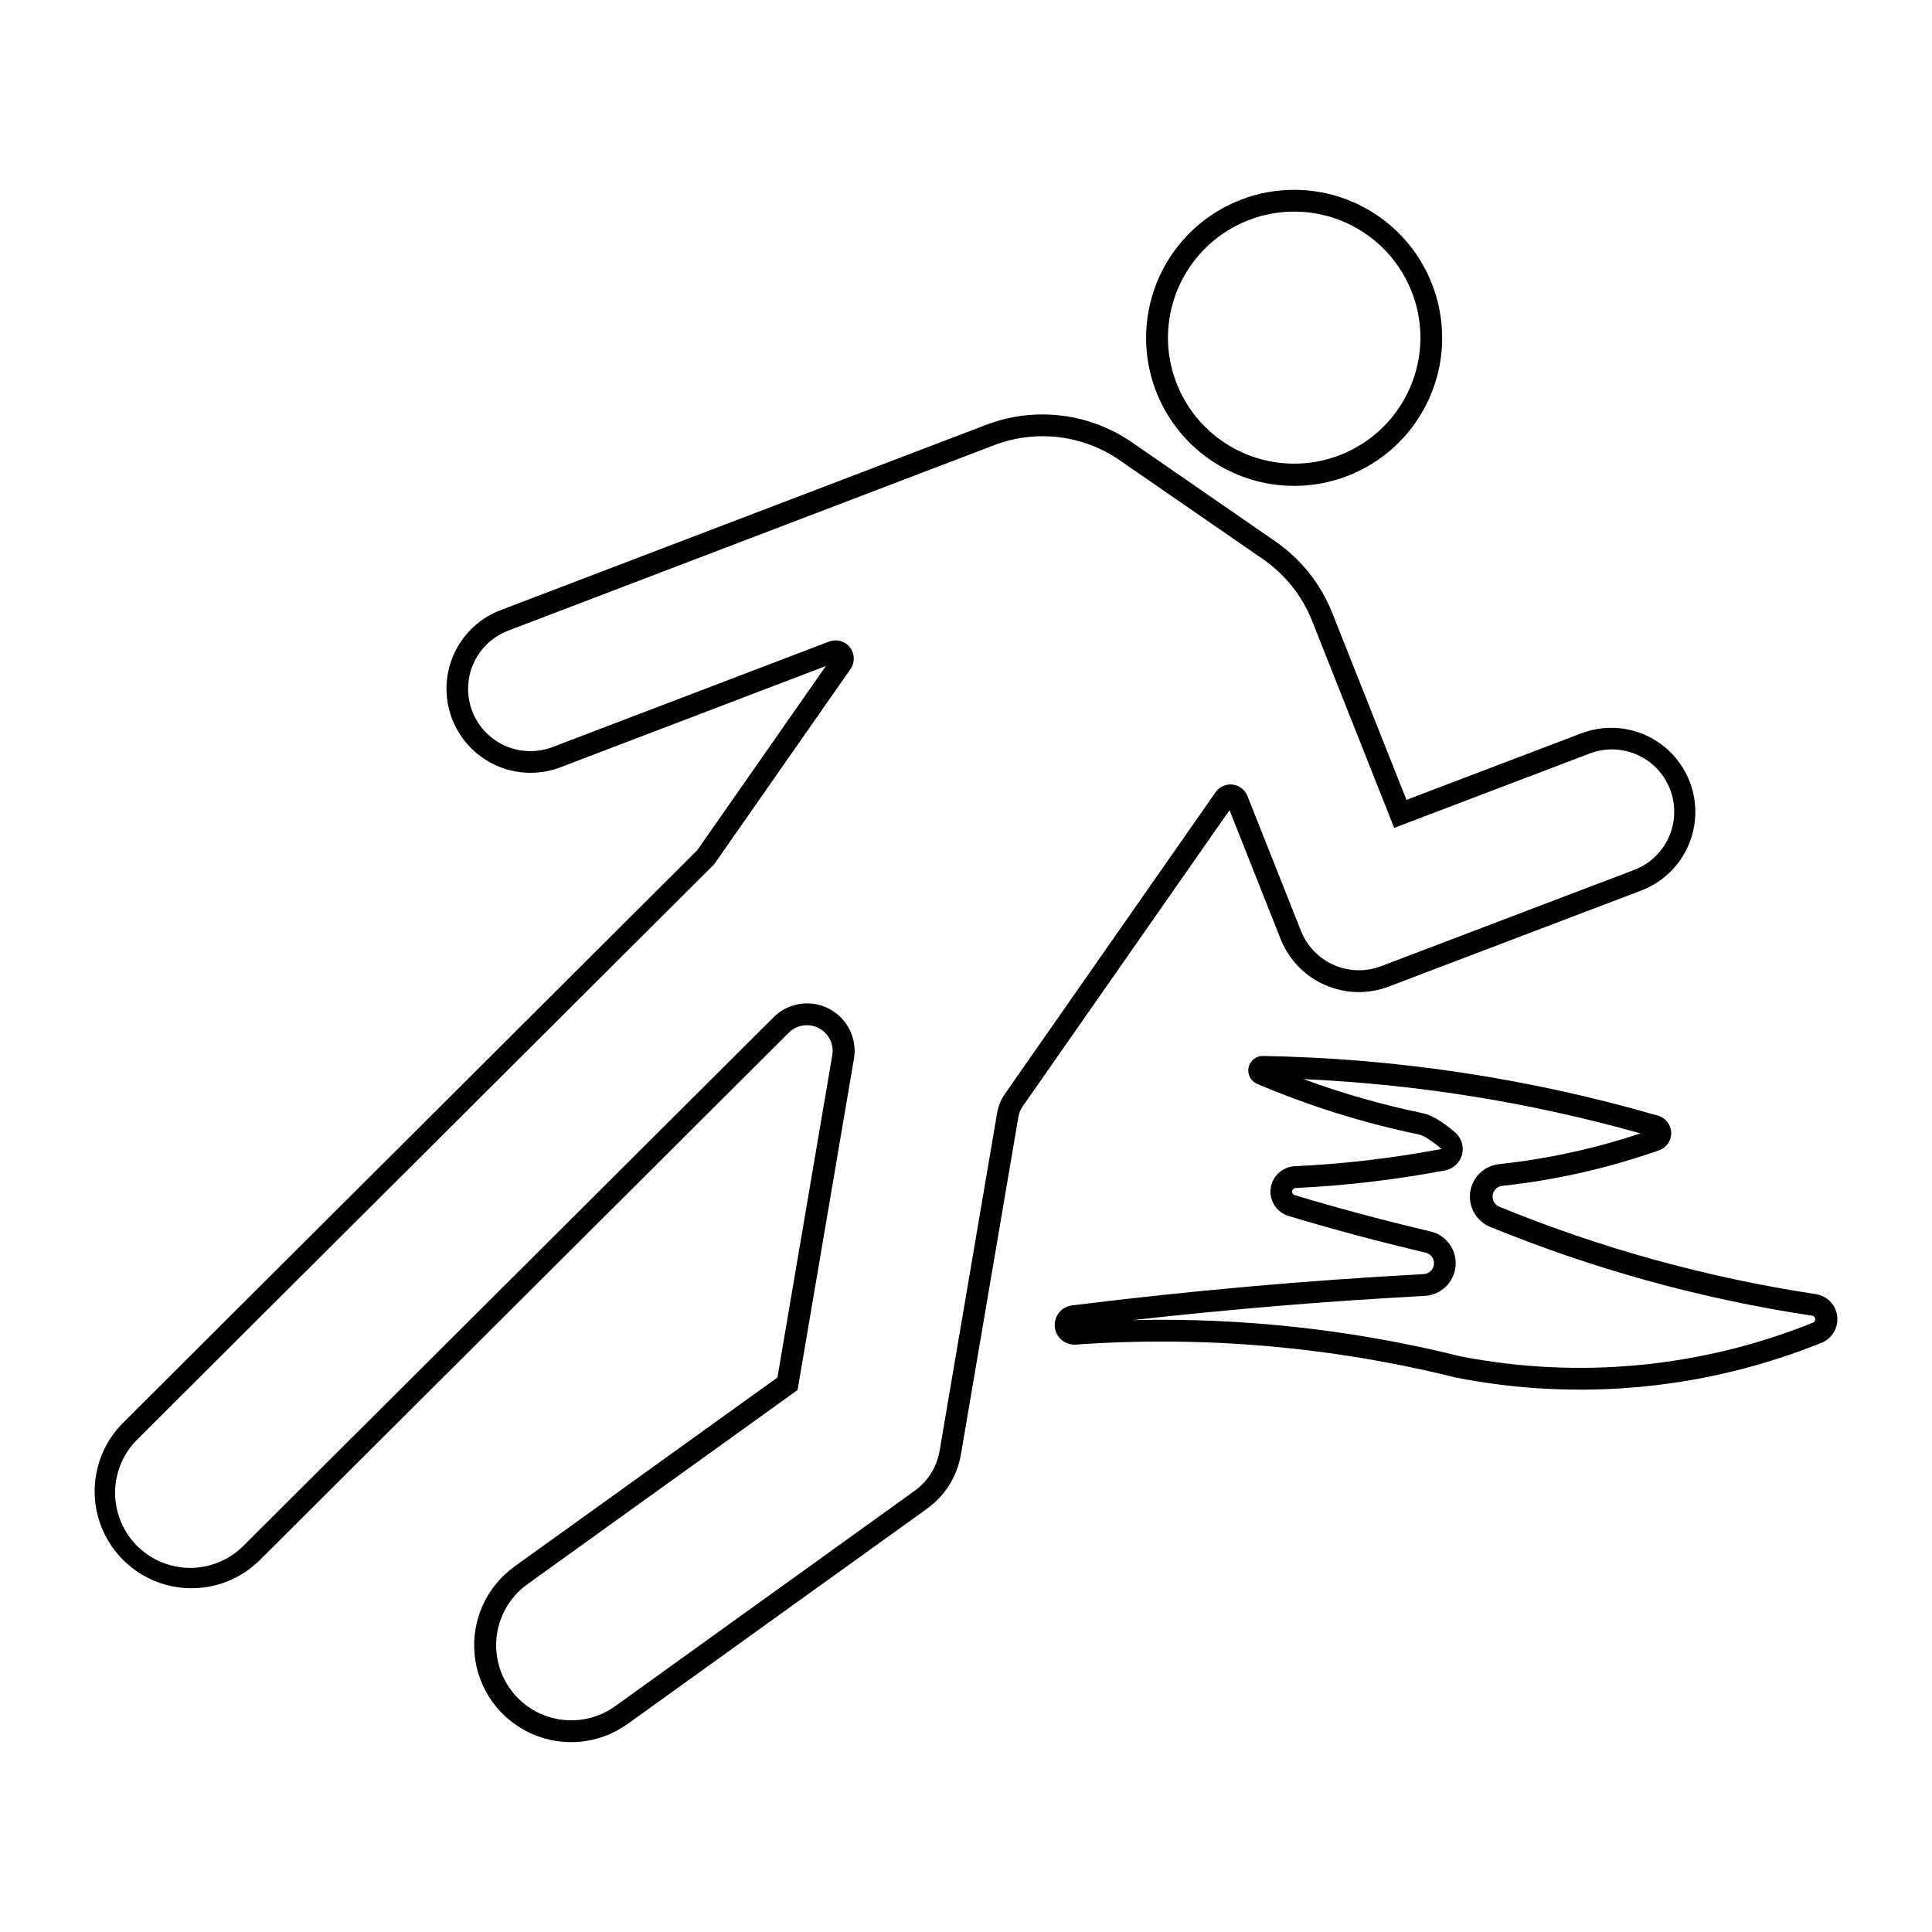 <?xml version="1.0" encoding="UTF-8"?>
<!-- The Best Svg Icon site in the world: iconSvg.co, Visit us! https://iconsvg.co -->
<svg fill="#000000" width="800px" height="800px" version="1.1" viewBox="144 144 512 512" xmlns="http://www.w3.org/2000/svg">
 <g>
  <path d="m485.81 194.32c-10.203 0.301-19.887 4.562-26.996 11.883-7.109 7.32-11.086 17.125-11.086 27.328 0 14.016 7.477 26.969 19.613 33.977 12.141 7.008 27.094 7.008 39.234 0 12.137-7.008 19.617-19.961 19.617-33.977 0-10.605-4.297-20.754-11.902-28.145-7.609-7.387-17.883-11.379-28.48-11.066zm0.191 5.773c9.039-0.266 17.797 3.141 24.285 9.441 6.484 6.297 10.145 14.953 10.148 23.996-0.043 11.926-6.426 22.93-16.762 28.879-10.336 5.953-23.055 5.953-33.391 0-10.336-5.949-16.719-16.953-16.762-28.879 0.004-8.703 3.394-17.062 9.457-23.305 6.066-6.246 14.324-9.879 23.023-10.133z"/>
  <path d="m420.46 253.83c-5.141-0.027-10.238 0.898-15.043 2.727l-129.2 49.309c-7.269 2.953-12.453 9.516-13.641 17.273-1.188 7.762 1.793 15.57 7.848 20.566s14.289 6.438 21.68 3.797l70.773-27.008-34.113 48.84-152.52 152.09-0.004 0.004c-6.262 6.523-8.637 15.855-6.246 24.578 2.391 8.719 9.188 15.543 17.902 17.961 8.711 2.418 18.055 0.074 24.598-6.168l140.56-140.14c2.102-2.078 5.305-2.562 7.93-1.199s4.07 4.262 3.574 7.18l-14.531 85.418-69.703 50.102h0.004c-7.441 5.359-11.461 14.281-10.547 23.406s6.625 17.07 14.984 20.844c8.359 3.777 18.094 2.809 25.547-2.539l79.398-57.078c4.75-3.422 7.965-8.574 8.945-14.348l15.234-89.48c0.168-0.996 0.555-1.938 1.133-2.766l54.816-78.5 13.539 34.152v0.004c2.164 5.441 6.379 9.812 11.742 12.172 5.359 2.359 11.434 2.512 16.906 0.426l66.891-25.441c7.445-2.832 12.812-9.422 14.082-17.281 1.273-7.863-1.75-15.809-7.922-20.84-6.176-5.031-14.562-6.387-22.008-3.555l-46.344 17.641-19.672-49.574c-3.043-7.656-8.281-14.238-15.062-18.918l-38.031-26.273c-6.914-4.769-15.105-7.34-23.504-7.371zm0 5.773c7.238 0.027 14.301 2.242 20.258 6.356l38.023 26.254c5.848 4.039 10.363 9.719 12.98 16.324l21.75 54.859 51.668-19.652h0.004c4.102-1.613 8.68-1.516 12.711 0.27 4.031 1.785 7.184 5.106 8.754 9.227 1.566 4.121 1.422 8.695-0.402 12.707-1.824 4.016-5.18 7.133-9.316 8.656l-66.891 25.445c-4.055 1.543-8.551 1.426-12.52-0.316-3.969-1.746-7.09-4.984-8.695-9.012l-14.203-35.789c-0.656-1.648-2.164-2.805-3.93-3.012-1.762-0.203-3.496 0.578-4.512 2.031l-55.82 79.926v0.004c-1.059 1.523-1.77 3.266-2.078 5.098l-15.234 89.5v-0.004c-0.73 4.277-3.117 8.098-6.644 10.629l-79.379 57.078v-0.004c-5.777 4.141-13.32 4.887-19.793 1.961s-10.898-9.078-11.609-16.148c-0.715-7.07 2.394-13.98 8.156-18.137l71.629-51.492 14.934-87.77h0.004c0.91-5.394-1.766-10.762-6.625-13.277s-10.785-1.605-14.668 2.254l-140.55 140.13v-0.004c-5.035 5.023-12.367 6.981-19.234 5.129-6.871-1.852-12.227-7.223-14.059-14.098-1.832-6.871 0.141-14.199 5.176-19.223l152.91-152.45 36.148-51.773v0.004c1.203-1.734 1.141-4.051-0.152-5.719-1.297-1.664-3.523-2.297-5.5-1.562l-73.652 28.098c-5.473 1.949-11.566 0.879-16.047-2.82-4.484-3.699-6.691-9.48-5.812-15.223 0.875-5.742 4.703-10.605 10.086-12.801l129.2-49.309c4.137-1.578 8.531-2.375 12.961-2.352z"/>
  <path d="m478.72 423.84c-1.84-0.031-3.445 1.246-3.832 3.047-0.383 1.801 0.562 3.621 2.254 4.344 13.723 5.836 27.984 10.309 42.578 13.355 0.75 0.152 1.465 0.434 2.121 0.828 1.484 0.898 2.883 1.93 4.176 3.082-12.852 2.426-25.859 3.953-38.93 4.57-3.273 0.164-5.953 2.664-6.348 5.918-0.395 3.254 1.613 6.32 4.75 7.266 11.996 3.602 24.098 6.84 36.293 9.703 1.402 0.32 2.356 1.625 2.234 3.059-0.121 1.434-1.281 2.559-2.715 2.641-31.203 1.676-62.336 4.449-93.344 8.312-2.75 0.414-4.691 2.906-4.422 5.676 0.273 2.766 2.664 4.832 5.441 4.703 33.867-2.414 67.906 0.531 100.86 8.727 32.508 6.379 66.168 3.18 96.895-9.215 2.805-1.141 4.504-4.019 4.148-7.027-0.352-3.012-2.676-5.414-5.672-5.875-28.773-4.352-56.926-12.121-83.855-23.148-1.227-0.496-1.961-1.766-1.777-3.074 0.184-1.312 1.23-2.332 2.547-2.473 14.191-1.527 28.156-4.695 41.617-9.441 1.961-0.723 3.234-2.629 3.148-4.723-0.09-2.09-1.516-3.883-3.535-4.438-34.062-9.879-69.289-15.199-104.75-15.816zm10.699 6.133c30.227 1.363 60.195 6.188 89.316 14.387-12.148 4.047-24.695 6.777-37.426 8.145-3.957 0.41-7.125 3.457-7.684 7.394-0.562 3.938 1.629 7.75 5.312 9.246 27.355 11.199 55.945 19.09 85.168 23.508 0.457 0 0.852 0.32 0.941 0.766 0.094 0.449-0.137 0.898-0.555 1.082-29.641 11.953-62.109 15.059-93.477 8.934-28.395-7.051-57.605-10.277-86.855-9.594 25.723-2.891 51.523-5.027 77.371-6.414 4.32-0.207 7.824-3.566 8.211-7.875 0.391-4.309-2.457-8.242-6.672-9.219-12.086-2.836-24.082-6.039-35.973-9.609-0.441-0.133-0.727-0.562-0.68-1.02 0.047-0.461 0.414-0.82 0.871-0.863 13.305-0.633 26.551-2.191 39.641-4.664 2.172-0.406 3.918-2.012 4.508-4.137 0.586-2.129-0.09-4.406-1.742-5.867-1.566-1.387-3.254-2.625-5.047-3.703-1.207-0.727-2.527-1.242-3.91-1.523-10.637-2.219-21.094-5.219-31.293-8.973z"/>
 </g>
</svg>